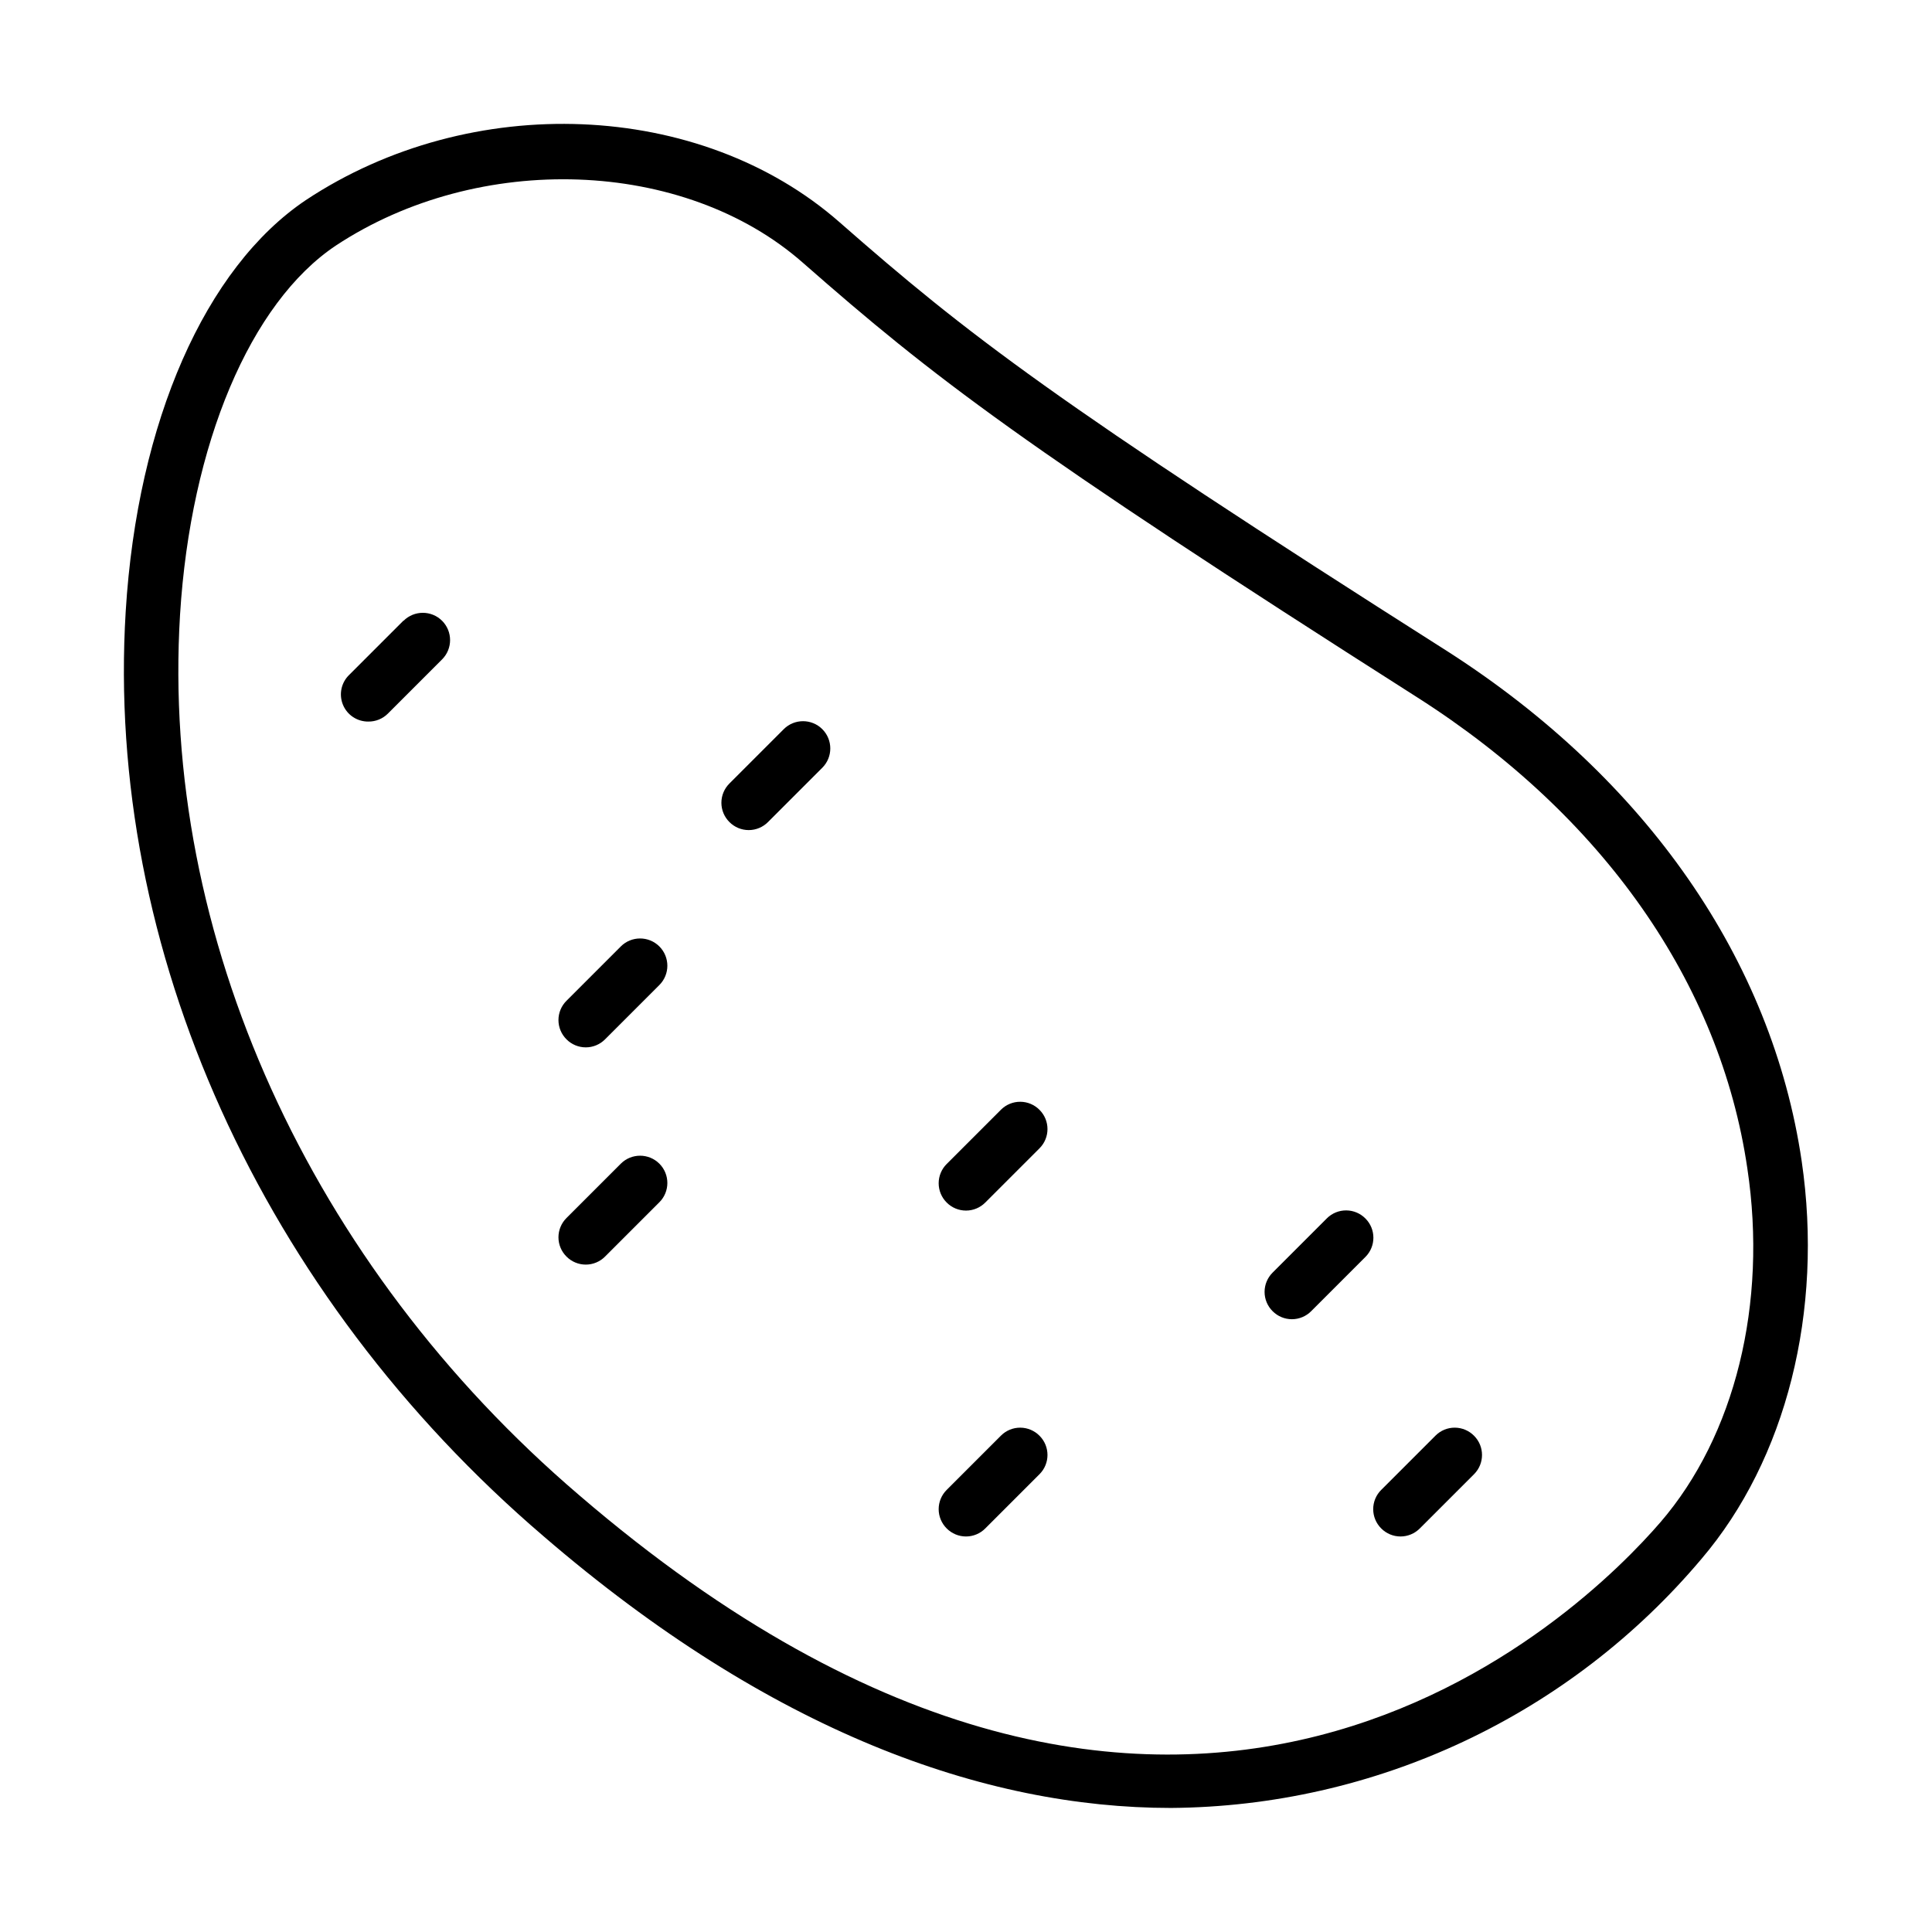 <?xml version="1.0" encoding="UTF-8"?>
<!-- Uploaded to: ICON Repo, www.svgrepo.com, Generator: ICON Repo Mixer Tools -->
<svg fill="#000000" width="800px" height="800px" version="1.1" viewBox="144 144 512 512" xmlns="http://www.w3.org/2000/svg">
 <g>
  <path d="m621.46 451.68c-7.844-53.262-41.168-101.2-93.566-134.88-104.79-66.574-127.46-84.137-161.43-113.93-36.922-32.387-97.668-34.836-141.43-5.828-26.559 17.848-44.625 58.586-47.719 108.97-5.473 89.387 35.984 181.15 110.77 245.14 60.098 51.75 116.74 71.973 166.26 71.973 26.805-0.199 53.25-6.199 77.512-17.594 24.266-11.391 45.773-27.906 63.051-48.406 22.453-26.34 32.387-65.637 26.555-105.44zm-37.426 95.723c-19.793 22.961-126.53 130.34-286.59-7.199-71.398-61.031-110.91-148.33-105.73-233.33 2.809-45.199 18.641-82.695 41.312-97.812 37.855-24.973 92.266-23.176 123.79 4.606 34.617 30.371 57.578 48.148 162.8 115.16 49.23 31.379 80.25 75.715 87.445 124.8 5.398 35.914-3.309 70.895-23.031 93.781z"/>
  <path d="m250.94 308.45-14.395 14.395c-2.129 2.051-2.785 5.195-1.656 7.93 1.125 2.731 3.812 4.496 6.769 4.449 1.91 0.012 3.75-0.738 5.109-2.086l14.395-14.395c2.82-2.824 2.82-7.398 0-10.223-2.824-2.82-7.398-2.82-10.223 0z"/>
  <path d="m351.7 337.24-14.395 14.395c-1.359 1.352-2.129 3.191-2.129 5.109 0 1.918 0.77 3.758 2.129 5.109 1.352 1.363 3.191 2.129 5.113 2.129 1.918 0 3.758-0.766 5.109-2.129l14.395-14.395c2.82-2.82 2.82-7.398 0-10.219-2.824-2.82-7.398-2.82-10.223 0z"/>
  <path d="m308.52 394.82-14.395 14.395c-1.359 1.352-2.129 3.191-2.129 5.109 0 1.918 0.77 3.758 2.129 5.109 1.352 1.363 3.191 2.129 5.113 2.129 1.918 0 3.758-0.766 5.109-2.129l14.395-14.395c2.82-2.82 2.82-7.394 0-10.219-2.824-2.82-7.398-2.82-10.223 0z"/>
  <path d="m308.52 452.39-14.395 14.395c-1.359 1.352-2.129 3.191-2.129 5.109 0 1.922 0.77 3.758 2.129 5.109 1.352 1.363 3.191 2.129 5.113 2.129 1.918 0 3.758-0.766 5.109-2.129l14.395-14.395c2.82-2.82 2.82-7.394 0-10.219-2.824-2.82-7.398-2.82-10.223 0z"/>
  <path d="m409.28 438.07-14.395 14.395c-1.359 1.352-2.129 3.191-2.129 5.113 0 1.918 0.77 3.758 2.129 5.109 1.352 1.363 3.191 2.129 5.113 2.129 1.918 0 3.758-0.766 5.109-2.129l14.395-14.395c2.789-2.809 2.789-7.34 0-10.148-1.344-1.371-3.176-2.152-5.098-2.164-1.918-0.016-3.762 0.738-5.125 2.09z"/>
  <path d="m409.28 524.44-14.395 14.395c-1.359 1.348-2.129 3.188-2.129 5.109 0 1.918 0.77 3.758 2.129 5.109 1.352 1.363 3.191 2.129 5.113 2.129 1.918 0 3.758-0.766 5.109-2.129l14.395-14.395c2.789-2.809 2.789-7.34 0-10.148-1.344-1.371-3.176-2.152-5.098-2.164-1.918-0.016-3.762 0.738-5.125 2.094z"/>
  <path d="m495.65 466.86-14.395 14.395c-1.359 1.352-2.129 3.191-2.129 5.113 0 1.918 0.77 3.758 2.129 5.109 1.352 1.363 3.191 2.129 5.113 2.129 1.918 0 3.758-0.766 5.109-2.129l14.395-14.395c2.789-2.809 2.789-7.34 0-10.148-1.344-1.371-3.176-2.152-5.094-2.164-1.922-0.016-3.766 0.738-5.129 2.09z"/>
  <path d="m524.44 524.44-14.395 14.395h-0.004c-1.359 1.348-2.129 3.188-2.129 5.109 0 1.918 0.77 3.758 2.129 5.109 1.352 1.363 3.191 2.129 5.113 2.129 1.918 0 3.758-0.766 5.109-2.129l14.395-14.395c2.789-2.809 2.789-7.34 0-10.148-1.344-1.371-3.176-2.152-5.094-2.164-1.922-0.016-3.766 0.738-5.125 2.094z"/>
 </g>
</svg>